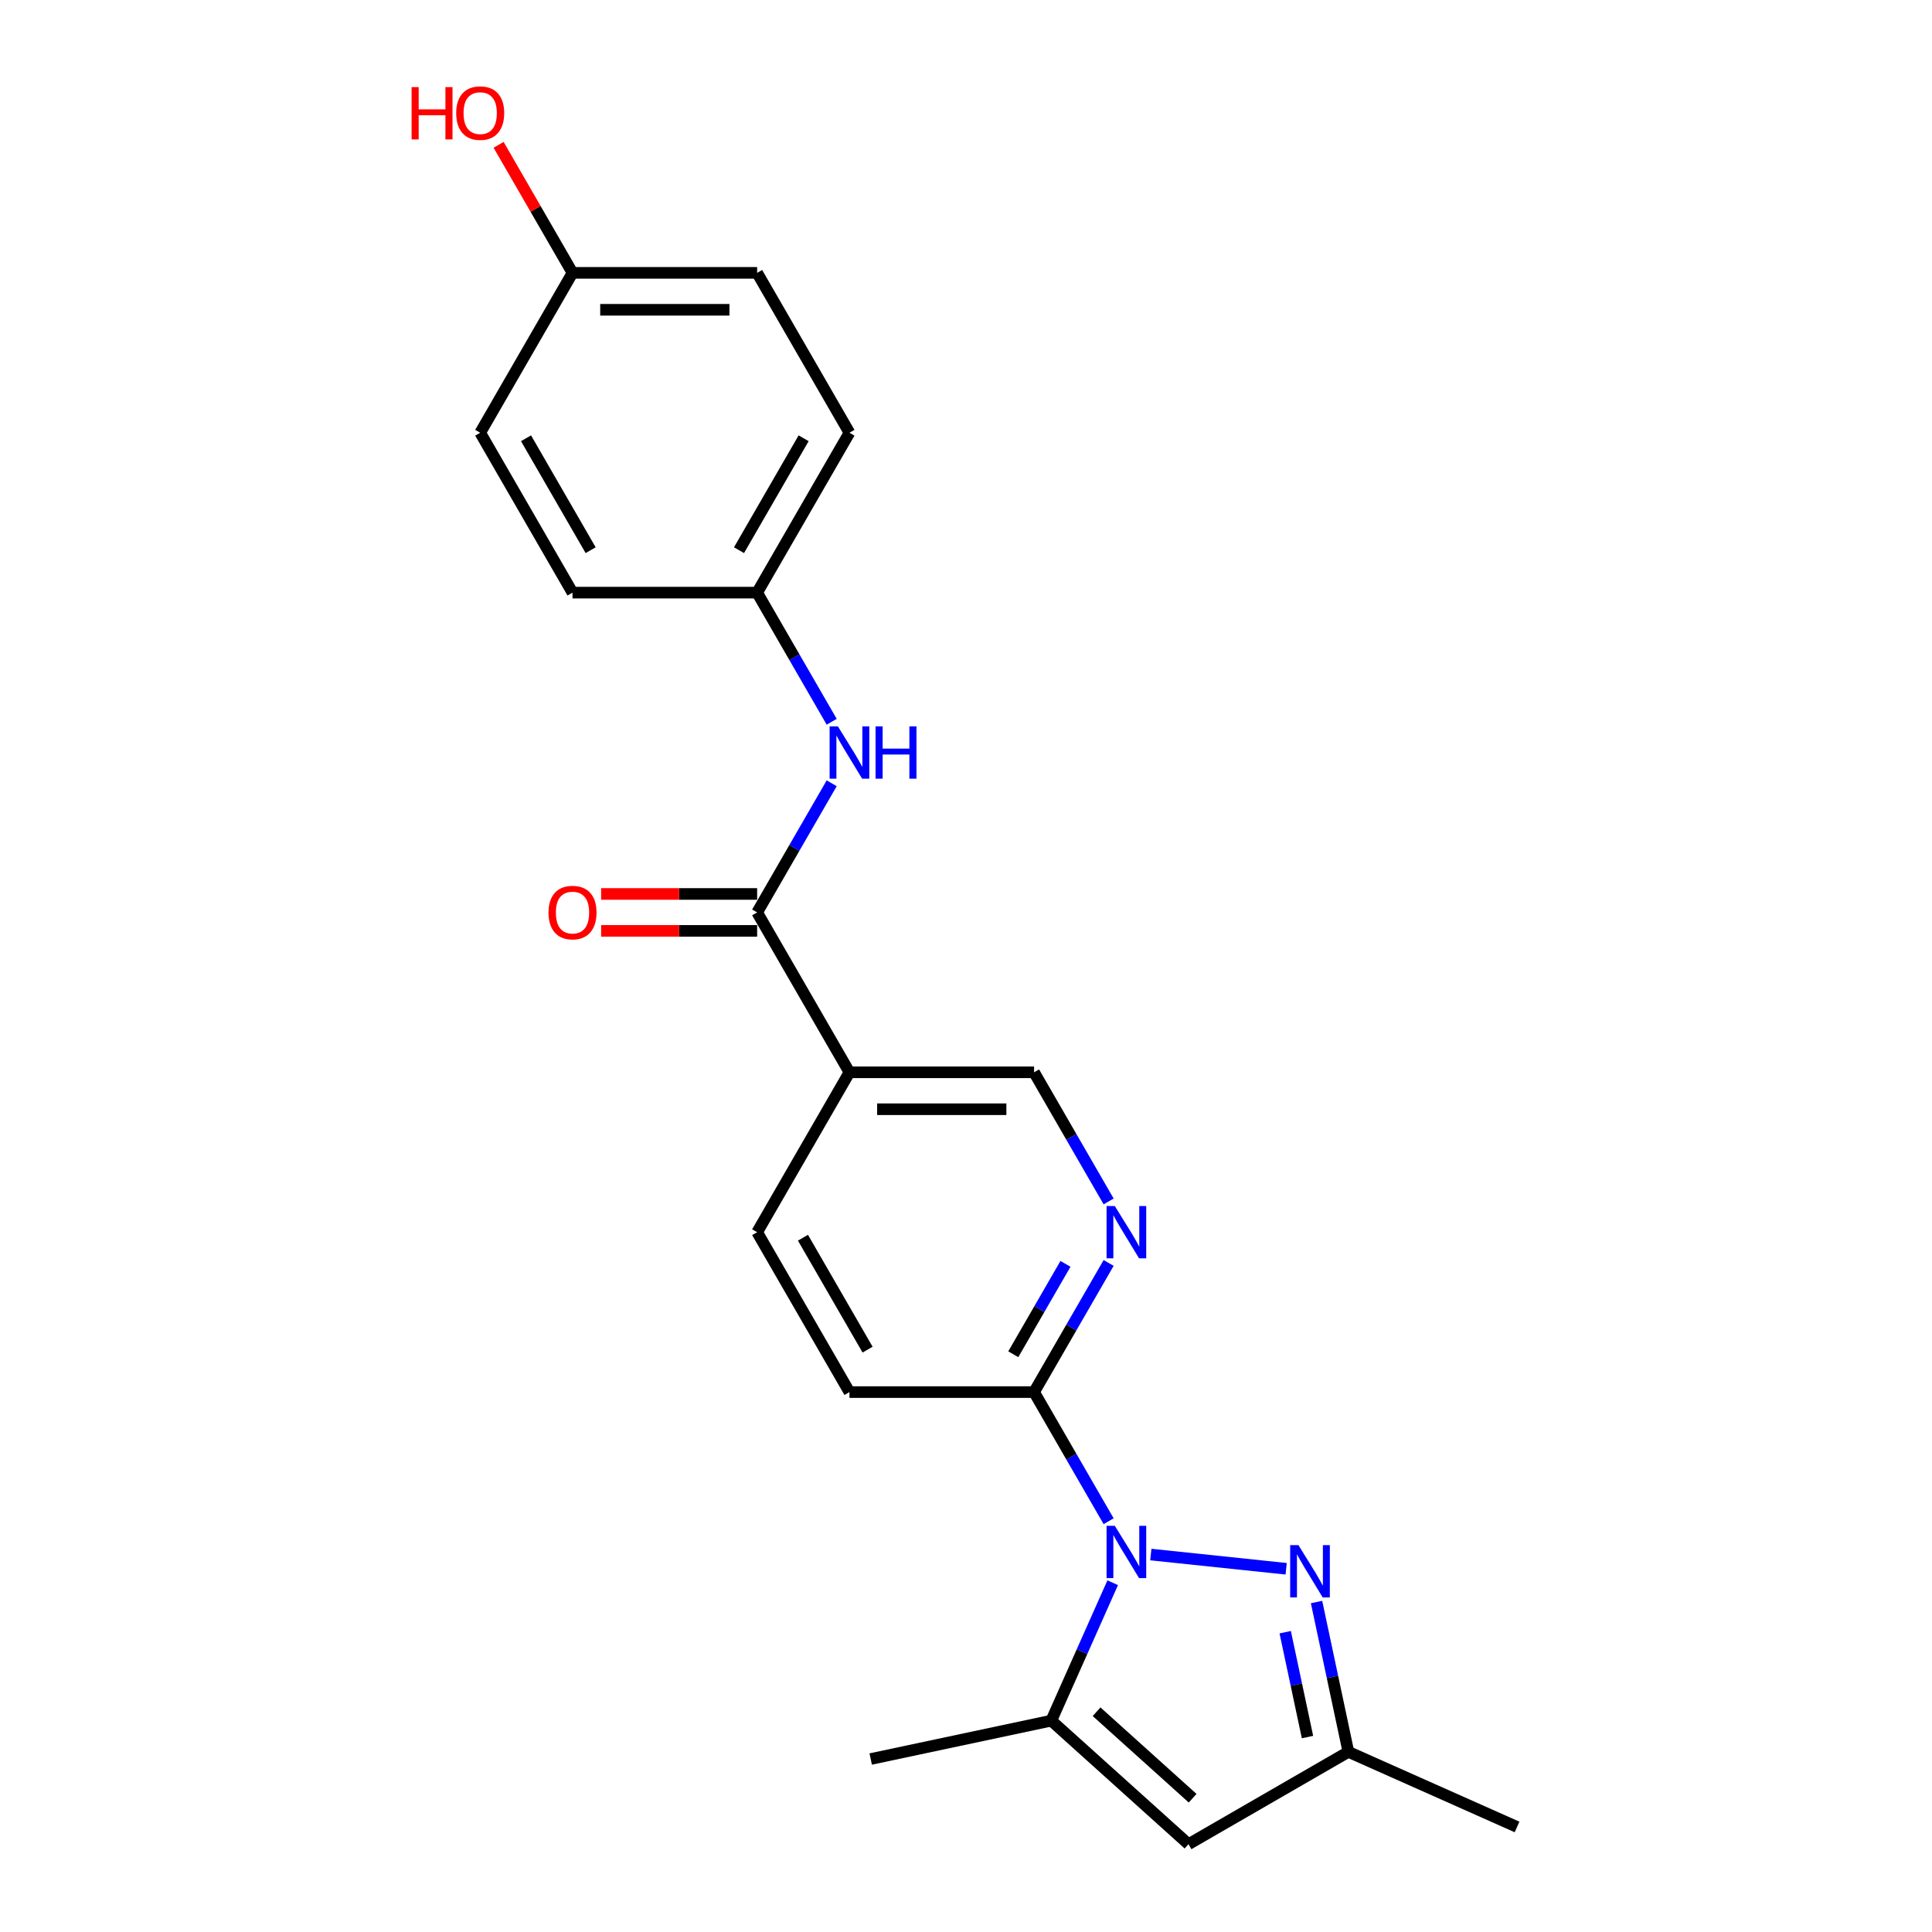 <?xml version='1.0' encoding='iso-8859-1'?>
<svg version='1.1' baseProfile='full'
              xmlns='http://www.w3.org/2000/svg'
                      xmlns:rdkit='http://www.rdkit.org/xml'
                      xmlns:xlink='http://www.w3.org/1999/xlink'
                  xml:space='preserve'
width='1000px' height='1000px' viewBox='0 0 1000 1000'>
<!-- END OF HEADER -->
<rect style='opacity:1.0;fill:#FFFFFF;stroke:none' width='1000' height='1000' x='0' y='0'> </rect>
<path class='bond-0' d='M 595.67,804.632 L 665.721,811.994' style='fill:none;fill-rule:evenodd;stroke:#0000FF;stroke-width:6px;stroke-linecap:butt;stroke-linejoin:miter;stroke-opacity:1' />
<path class='bond-1' d='M 575.929,819.222 L 560.039,854.912' style='fill:none;fill-rule:evenodd;stroke:#0000FF;stroke-width:6px;stroke-linecap:butt;stroke-linejoin:miter;stroke-opacity:1' />
<path class='bond-1' d='M 560.039,854.912 L 544.149,890.602' style='fill:none;fill-rule:evenodd;stroke:#000000;stroke-width:6px;stroke-linecap:butt;stroke-linejoin:miter;stroke-opacity:1' />
<path class='bond-4' d='M 573.826,787.381 L 554.531,753.962' style='fill:none;fill-rule:evenodd;stroke:#0000FF;stroke-width:6px;stroke-linecap:butt;stroke-linejoin:miter;stroke-opacity:1' />
<path class='bond-4' d='M 554.531,753.962 L 535.236,720.543' style='fill:none;fill-rule:evenodd;stroke:#000000;stroke-width:6px;stroke-linecap:butt;stroke-linejoin:miter;stroke-opacity:1' />
<path class='bond-7' d='M 681.44,829.211 L 689.682,867.988' style='fill:none;fill-rule:evenodd;stroke:#0000FF;stroke-width:6px;stroke-linecap:butt;stroke-linejoin:miter;stroke-opacity:1' />
<path class='bond-7' d='M 689.682,867.988 L 697.924,906.764' style='fill:none;fill-rule:evenodd;stroke:#000000;stroke-width:6px;stroke-linecap:butt;stroke-linejoin:miter;stroke-opacity:1' />
<path class='bond-7' d='M 665.218,844.818 L 670.987,871.962' style='fill:none;fill-rule:evenodd;stroke:#0000FF;stroke-width:6px;stroke-linecap:butt;stroke-linejoin:miter;stroke-opacity:1' />
<path class='bond-7' d='M 670.987,871.962 L 676.757,899.105' style='fill:none;fill-rule:evenodd;stroke:#000000;stroke-width:6px;stroke-linecap:butt;stroke-linejoin:miter;stroke-opacity:1' />
<path class='bond-2' d='M 544.149,890.602 L 615.165,954.545' style='fill:none;fill-rule:evenodd;stroke:#000000;stroke-width:6px;stroke-linecap:butt;stroke-linejoin:miter;stroke-opacity:1' />
<path class='bond-2' d='M 567.59,885.99 L 617.301,930.751' style='fill:none;fill-rule:evenodd;stroke:#000000;stroke-width:6px;stroke-linecap:butt;stroke-linejoin:miter;stroke-opacity:1' />
<path class='bond-15' d='M 544.149,890.602 L 450.675,910.47' style='fill:none;fill-rule:evenodd;stroke:#000000;stroke-width:6px;stroke-linecap:butt;stroke-linejoin:miter;stroke-opacity:1' />
<path class='bond-22' d='M 615.165,954.545 L 697.924,906.764' style='fill:none;fill-rule:evenodd;stroke:#000000;stroke-width:6px;stroke-linecap:butt;stroke-linejoin:miter;stroke-opacity:1' />
<path class='bond-3' d='M 391.893,472.266 L 439.674,555.025' style='fill:none;fill-rule:evenodd;stroke:#000000;stroke-width:6px;stroke-linecap:butt;stroke-linejoin:miter;stroke-opacity:1' />
<path class='bond-8' d='M 391.893,472.266 L 411.188,438.846' style='fill:none;fill-rule:evenodd;stroke:#000000;stroke-width:6px;stroke-linecap:butt;stroke-linejoin:miter;stroke-opacity:1' />
<path class='bond-8' d='M 411.188,438.846 L 430.483,405.427' style='fill:none;fill-rule:evenodd;stroke:#0000FF;stroke-width:6px;stroke-linecap:butt;stroke-linejoin:miter;stroke-opacity:1' />
<path class='bond-10' d='M 391.893,462.709 L 351.519,462.709' style='fill:none;fill-rule:evenodd;stroke:#000000;stroke-width:6px;stroke-linecap:butt;stroke-linejoin:miter;stroke-opacity:1' />
<path class='bond-10' d='M 351.519,462.709 L 311.144,462.709' style='fill:none;fill-rule:evenodd;stroke:#FF0000;stroke-width:6px;stroke-linecap:butt;stroke-linejoin:miter;stroke-opacity:1' />
<path class='bond-10' d='M 391.893,481.822 L 351.519,481.822' style='fill:none;fill-rule:evenodd;stroke:#000000;stroke-width:6px;stroke-linecap:butt;stroke-linejoin:miter;stroke-opacity:1' />
<path class='bond-10' d='M 351.519,481.822 L 311.144,481.822' style='fill:none;fill-rule:evenodd;stroke:#FF0000;stroke-width:6px;stroke-linecap:butt;stroke-linejoin:miter;stroke-opacity:1' />
<path class='bond-6' d='M 535.236,720.543 L 554.531,687.124' style='fill:none;fill-rule:evenodd;stroke:#000000;stroke-width:6px;stroke-linecap:butt;stroke-linejoin:miter;stroke-opacity:1' />
<path class='bond-6' d='M 554.531,687.124 L 573.826,653.704' style='fill:none;fill-rule:evenodd;stroke:#0000FF;stroke-width:6px;stroke-linecap:butt;stroke-linejoin:miter;stroke-opacity:1' />
<path class='bond-6' d='M 524.473,700.961 L 537.979,677.567' style='fill:none;fill-rule:evenodd;stroke:#000000;stroke-width:6px;stroke-linecap:butt;stroke-linejoin:miter;stroke-opacity:1' />
<path class='bond-6' d='M 537.979,677.567 L 551.485,654.174' style='fill:none;fill-rule:evenodd;stroke:#0000FF;stroke-width:6px;stroke-linecap:butt;stroke-linejoin:miter;stroke-opacity:1' />
<path class='bond-12' d='M 535.236,720.543 L 439.674,720.543' style='fill:none;fill-rule:evenodd;stroke:#000000;stroke-width:6px;stroke-linecap:butt;stroke-linejoin:miter;stroke-opacity:1' />
<path class='bond-5' d='M 439.674,555.025 L 391.893,637.784' style='fill:none;fill-rule:evenodd;stroke:#000000;stroke-width:6px;stroke-linecap:butt;stroke-linejoin:miter;stroke-opacity:1' />
<path class='bond-23' d='M 439.674,555.025 L 535.236,555.025' style='fill:none;fill-rule:evenodd;stroke:#000000;stroke-width:6px;stroke-linecap:butt;stroke-linejoin:miter;stroke-opacity:1' />
<path class='bond-23' d='M 454.009,574.137 L 520.902,574.137' style='fill:none;fill-rule:evenodd;stroke:#000000;stroke-width:6px;stroke-linecap:butt;stroke-linejoin:miter;stroke-opacity:1' />
<path class='bond-9' d='M 573.826,621.863 L 554.531,588.444' style='fill:none;fill-rule:evenodd;stroke:#0000FF;stroke-width:6px;stroke-linecap:butt;stroke-linejoin:miter;stroke-opacity:1' />
<path class='bond-9' d='M 554.531,588.444 L 535.236,555.025' style='fill:none;fill-rule:evenodd;stroke:#000000;stroke-width:6px;stroke-linecap:butt;stroke-linejoin:miter;stroke-opacity:1' />
<path class='bond-21' d='M 697.924,906.764 L 785.224,945.633' style='fill:none;fill-rule:evenodd;stroke:#000000;stroke-width:6px;stroke-linecap:butt;stroke-linejoin:miter;stroke-opacity:1' />
<path class='bond-13' d='M 430.483,373.586 L 411.188,340.167' style='fill:none;fill-rule:evenodd;stroke:#0000FF;stroke-width:6px;stroke-linecap:butt;stroke-linejoin:miter;stroke-opacity:1' />
<path class='bond-13' d='M 411.188,340.167 L 391.893,306.747' style='fill:none;fill-rule:evenodd;stroke:#000000;stroke-width:6px;stroke-linecap:butt;stroke-linejoin:miter;stroke-opacity:1' />
<path class='bond-11' d='M 391.893,637.784 L 439.674,720.543' style='fill:none;fill-rule:evenodd;stroke:#000000;stroke-width:6px;stroke-linecap:butt;stroke-linejoin:miter;stroke-opacity:1' />
<path class='bond-11' d='M 415.612,640.641 L 449.059,698.573' style='fill:none;fill-rule:evenodd;stroke:#000000;stroke-width:6px;stroke-linecap:butt;stroke-linejoin:miter;stroke-opacity:1' />
<path class='bond-16' d='M 391.893,306.747 L 296.332,306.747' style='fill:none;fill-rule:evenodd;stroke:#000000;stroke-width:6px;stroke-linecap:butt;stroke-linejoin:miter;stroke-opacity:1' />
<path class='bond-17' d='M 391.893,306.747 L 439.674,223.988' style='fill:none;fill-rule:evenodd;stroke:#000000;stroke-width:6px;stroke-linecap:butt;stroke-linejoin:miter;stroke-opacity:1' />
<path class='bond-17' d='M 382.509,284.777 L 415.955,226.846' style='fill:none;fill-rule:evenodd;stroke:#000000;stroke-width:6px;stroke-linecap:butt;stroke-linejoin:miter;stroke-opacity:1' />
<path class='bond-14' d='M 296.332,141.229 L 391.893,141.229' style='fill:none;fill-rule:evenodd;stroke:#000000;stroke-width:6px;stroke-linecap:butt;stroke-linejoin:miter;stroke-opacity:1' />
<path class='bond-14' d='M 310.666,160.342 L 377.559,160.342' style='fill:none;fill-rule:evenodd;stroke:#000000;stroke-width:6px;stroke-linecap:butt;stroke-linejoin:miter;stroke-opacity:1' />
<path class='bond-20' d='M 296.332,141.229 L 277.202,108.097' style='fill:none;fill-rule:evenodd;stroke:#000000;stroke-width:6px;stroke-linecap:butt;stroke-linejoin:miter;stroke-opacity:1' />
<path class='bond-20' d='M 277.202,108.097 L 258.073,74.964' style='fill:none;fill-rule:evenodd;stroke:#FF0000;stroke-width:6px;stroke-linecap:butt;stroke-linejoin:miter;stroke-opacity:1' />
<path class='bond-24' d='M 296.332,141.229 L 248.551,223.988' style='fill:none;fill-rule:evenodd;stroke:#000000;stroke-width:6px;stroke-linecap:butt;stroke-linejoin:miter;stroke-opacity:1' />
<path class='bond-18' d='M 296.332,306.747 L 248.551,223.988' style='fill:none;fill-rule:evenodd;stroke:#000000;stroke-width:6px;stroke-linecap:butt;stroke-linejoin:miter;stroke-opacity:1' />
<path class='bond-18' d='M 305.716,284.777 L 272.269,226.846' style='fill:none;fill-rule:evenodd;stroke:#000000;stroke-width:6px;stroke-linecap:butt;stroke-linejoin:miter;stroke-opacity:1' />
<path class='bond-19' d='M 439.674,223.988 L 391.893,141.229' style='fill:none;fill-rule:evenodd;stroke:#000000;stroke-width:6px;stroke-linecap:butt;stroke-linejoin:miter;stroke-opacity:1' />
<path  class='atom-0' d='M 577.035 789.77
L 585.903 804.105
Q 586.783 805.519, 588.197 808.08
Q 589.611 810.641, 589.688 810.794
L 589.688 789.77
L 593.281 789.77
L 593.281 816.833
L 589.573 816.833
L 580.055 801.161
Q 578.946 799.326, 577.761 797.224
Q 576.615 795.122, 576.271 794.472
L 576.271 816.833
L 572.754 816.833
L 572.754 789.77
L 577.035 789.77
' fill='#0000FF'/>
<path  class='atom-1' d='M 672.074 799.759
L 680.942 814.093
Q 681.821 815.508, 683.235 818.069
Q 684.65 820.63, 684.726 820.783
L 684.726 799.759
L 688.319 799.759
L 688.319 826.822
L 684.611 826.822
L 675.093 811.15
Q 673.985 809.315, 672.8 807.213
Q 671.653 805.111, 671.309 804.461
L 671.309 826.822
L 667.792 826.822
L 667.792 799.759
L 672.074 799.759
' fill='#0000FF'/>
<path  class='atom-7' d='M 577.035 624.252
L 585.903 638.586
Q 586.783 640.001, 588.197 642.562
Q 589.611 645.123, 589.688 645.276
L 589.688 624.252
L 593.281 624.252
L 593.281 651.315
L 589.573 651.315
L 580.055 635.643
Q 578.946 633.808, 577.761 631.706
Q 576.615 629.604, 576.271 628.954
L 576.271 651.315
L 572.754 651.315
L 572.754 624.252
L 577.035 624.252
' fill='#0000FF'/>
<path  class='atom-9' d='M 433.692 375.975
L 442.56 390.309
Q 443.44 391.723, 444.854 394.285
Q 446.268 396.846, 446.345 396.998
L 446.345 375.975
L 449.938 375.975
L 449.938 403.038
L 446.23 403.038
L 436.712 387.366
Q 435.603 385.531, 434.419 383.429
Q 433.272 381.326, 432.928 380.676
L 432.928 403.038
L 429.411 403.038
L 429.411 375.975
L 433.692 375.975
' fill='#0000FF'/>
<path  class='atom-9' d='M 453.187 375.975
L 456.856 375.975
L 456.856 387.481
L 470.694 387.481
L 470.694 375.975
L 474.363 375.975
L 474.363 403.038
L 470.694 403.038
L 470.694 390.538
L 456.856 390.538
L 456.856 403.038
L 453.187 403.038
L 453.187 375.975
' fill='#0000FF'/>
<path  class='atom-11' d='M 283.908 472.342
Q 283.908 465.844, 287.119 462.212
Q 290.33 458.581, 296.332 458.581
Q 302.333 458.581, 305.544 462.212
Q 308.755 465.844, 308.755 472.342
Q 308.755 478.917, 305.505 482.663
Q 302.256 486.37, 296.332 486.37
Q 290.368 486.37, 287.119 482.663
Q 283.908 478.955, 283.908 472.342
M 296.332 483.312
Q 300.46 483.312, 302.677 480.56
Q 304.932 477.77, 304.932 472.342
Q 304.932 467.029, 302.677 464.353
Q 300.46 461.639, 296.332 461.639
Q 292.203 461.639, 289.948 464.315
Q 287.731 466.99, 287.731 472.342
Q 287.731 477.808, 289.948 480.56
Q 292.203 483.312, 296.332 483.312
' fill='#FF0000'/>
<path  class='atom-21' d='M 213.04 45.091
L 216.709 45.091
L 216.709 56.597
L 230.547 56.597
L 230.547 45.091
L 234.216 45.091
L 234.216 72.155
L 230.547 72.155
L 230.547 59.655
L 216.709 59.655
L 216.709 72.155
L 213.04 72.155
L 213.04 45.091
' fill='#FF0000'/>
<path  class='atom-21' d='M 236.127 58.547
Q 236.127 52.048, 239.338 48.417
Q 242.549 44.786, 248.551 44.786
Q 254.552 44.786, 257.763 48.417
Q 260.974 52.048, 260.974 58.547
Q 260.974 65.121, 257.724 68.867
Q 254.475 72.575, 248.551 72.575
Q 242.587 72.575, 239.338 68.867
Q 236.127 65.159, 236.127 58.547
M 248.551 69.517
Q 252.679 69.517, 254.896 66.765
Q 257.151 63.974, 257.151 58.547
Q 257.151 53.233, 254.896 50.558
Q 252.679 47.844, 248.551 47.844
Q 244.422 47.844, 242.167 50.519
Q 239.95 53.195, 239.95 58.547
Q 239.95 64.013, 242.167 66.765
Q 244.422 69.517, 248.551 69.517
' fill='#FF0000'/>
</svg>
